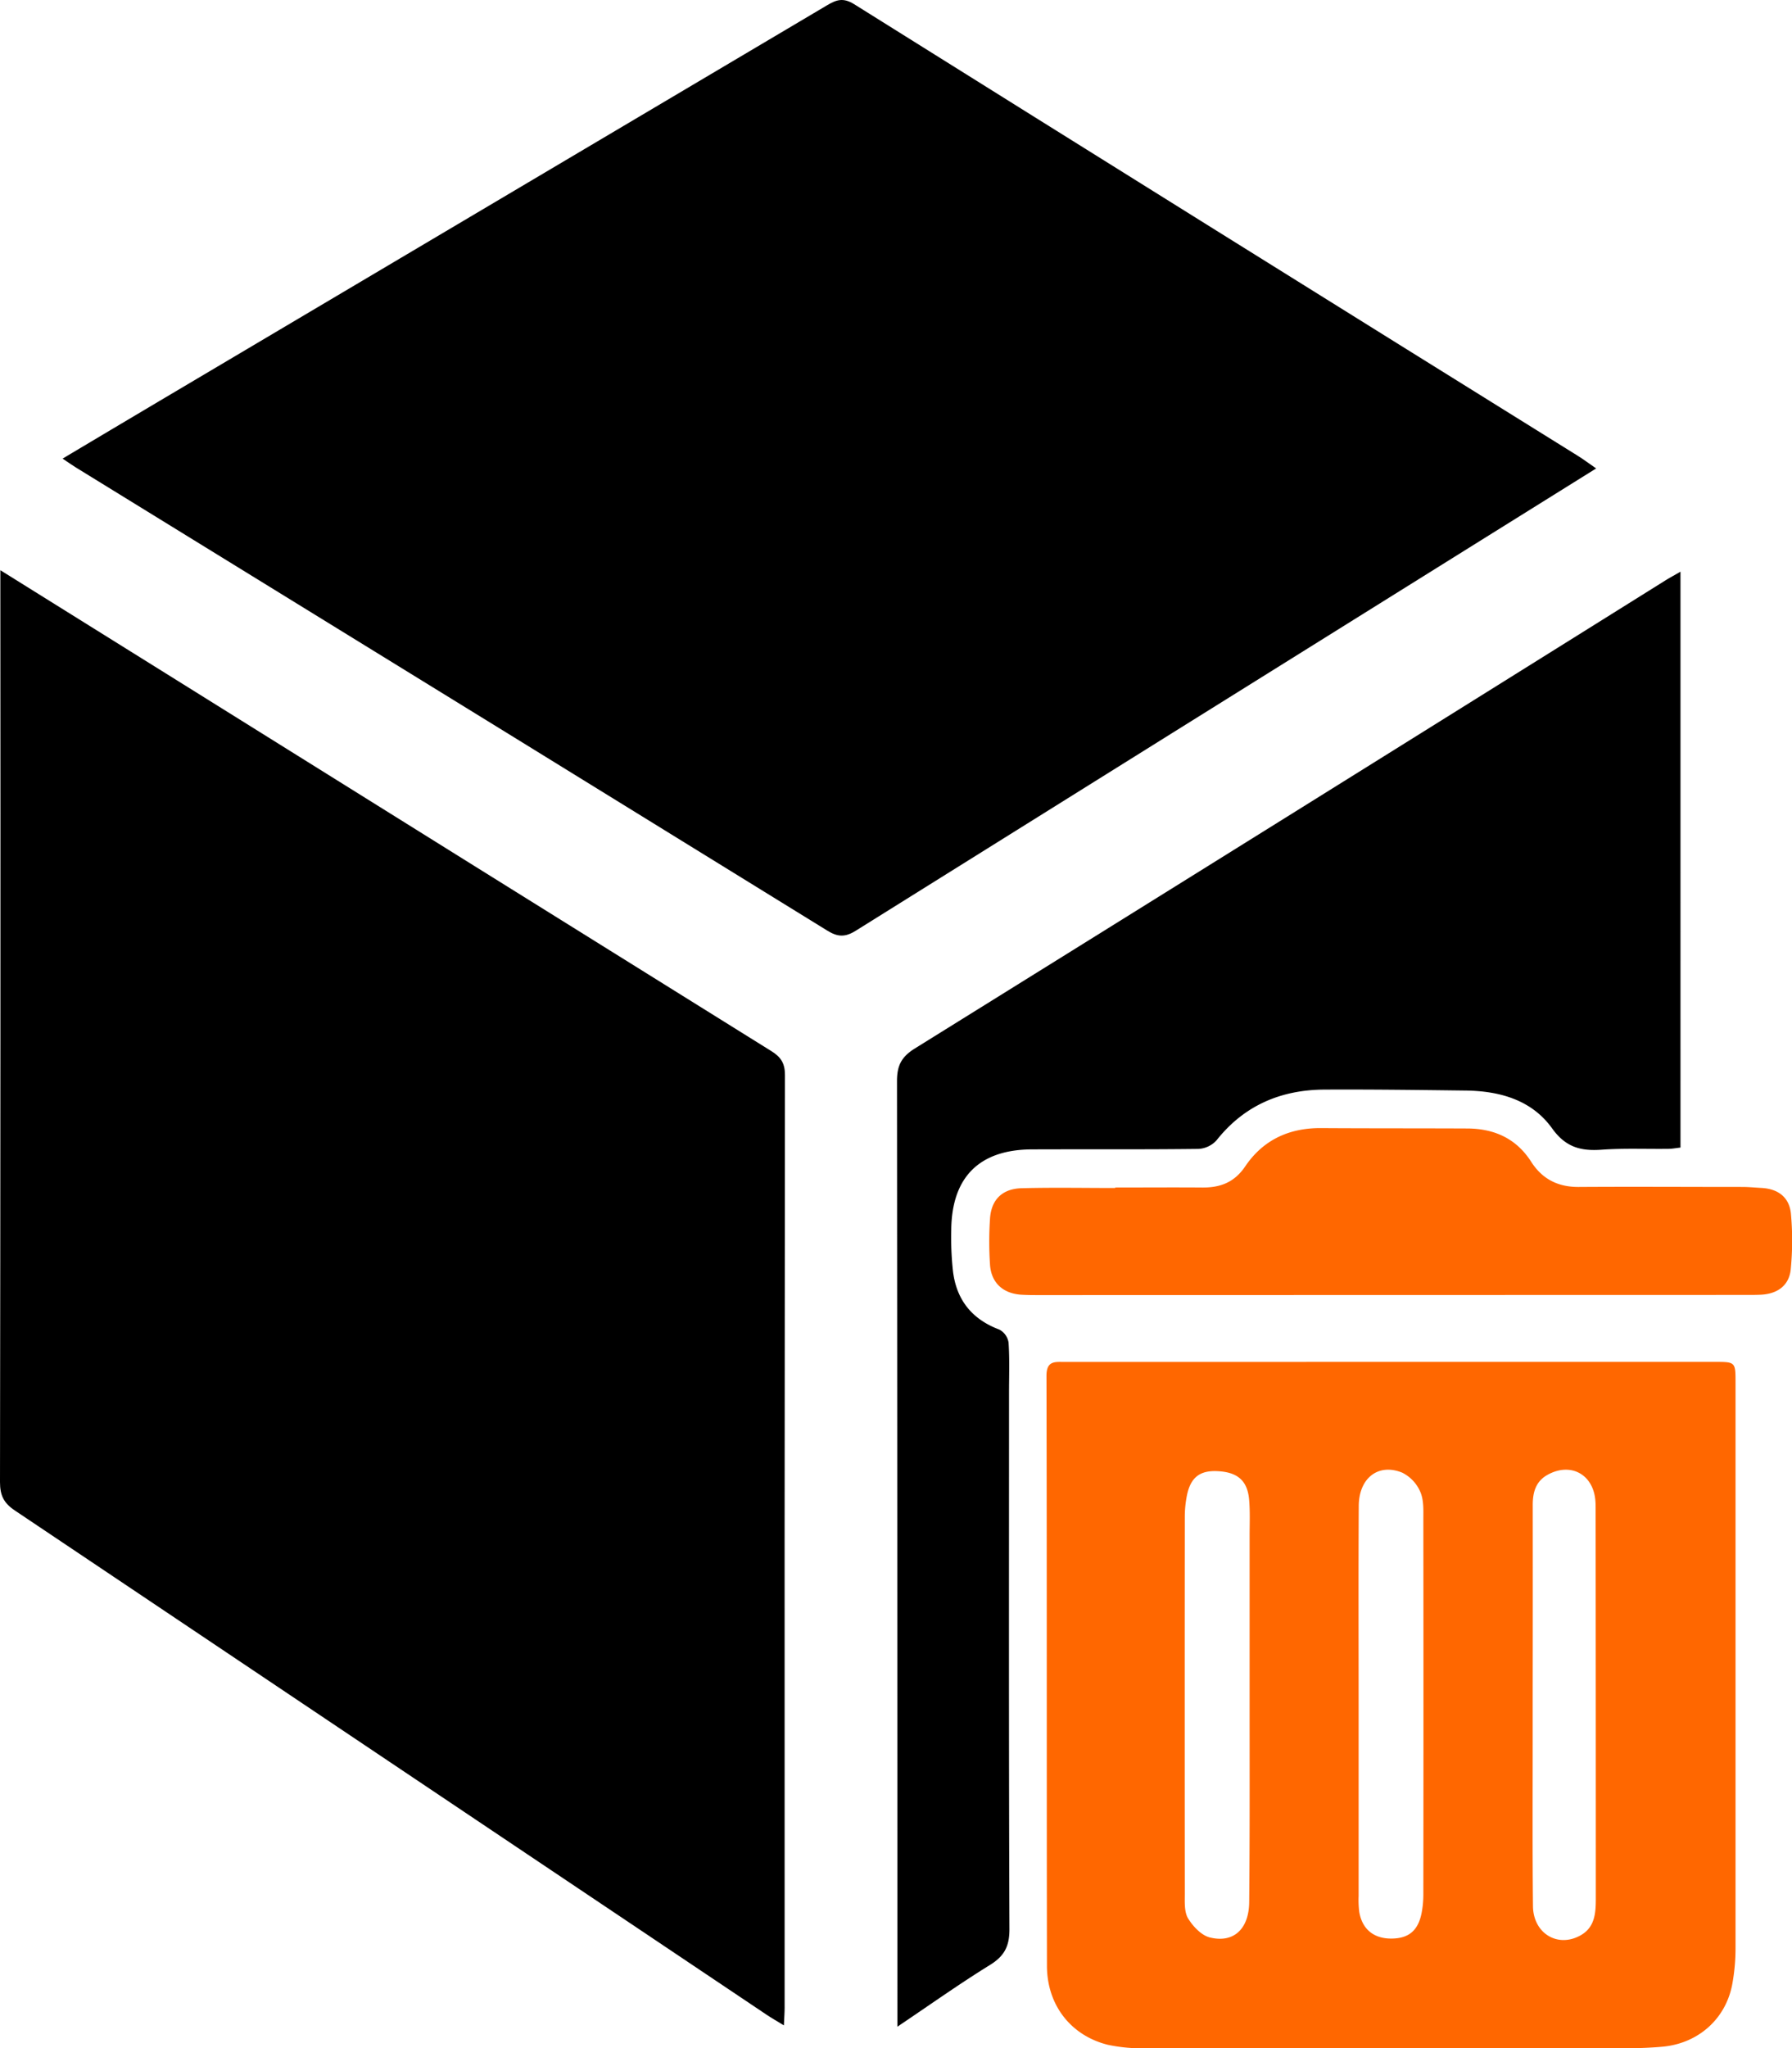 <svg xmlns="http://www.w3.org/2000/svg" viewBox="0 0 565.13 645.7"><defs><style>.cls-1{fill:#ff6700;}</style></defs><g id="Capa_2" data-name="Capa 2"><g id="Capa_1-2" data-name="Capa 1"><path d="M.11,179.75,57.4,215.47q92.92,58,185.89,115.9c3,1.87,4.26,3.84,4.25,7.51q-.16,147-.1,294c0,1.61-.13,3.21-.23,5.59-2.19-1.34-3.86-2.28-5.45-3.35q-118.54-79.52-237.14-159C1.19,473.8,0,471.4,0,467.23Q.21,326.77.11,186.29Z"/><path d="M19.74,144.57c10.42-6.2,20.38-12.15,30.37-18.06Q155.49,64.08,260.87,1.64c2.87-1.7,5-2.48,8.48-.33q114,71.34,228.2,142.36c1.81,1.12,3.5,2.41,5.82,4-11.53,7.18-22.61,14.08-33.68,21Q369.76,231,269.89,293.39c-3.37,2.11-5.7,2-8.95,0Q160.53,231.4,60,169.57,42,158.45,23.89,147.34C22.66,146.58,21.49,145.74,19.74,144.57Z"/><path class="cls-1" d="M438.77,429.32h102c6.54,0,6.55,0,6.55,6.61q0,89,0,178a63.28,63.28,0,0,1-1,11.42c-2,11.06-10.74,18.83-22.07,19.85-3.81.34-7.65.48-11.48.48q-75.49,0-151,0a52.13,52.13,0,0,1-12.38-1.08c-11.7-2.91-19.2-12.54-19.22-24.89-.11-62,0-124-.15-186,0-4.87,2.76-4.37,5.77-4.37ZM428.46,537.23h0q0,30.24,0,60.48a30.68,30.68,0,0,0,.2,5c.92,5.42,4.52,8.38,10,8.4s8.53-2.42,9.65-8a31.13,31.13,0,0,0,.56-5.94q.07-59,0-118c0-3,.18-6.23-.94-8.84a12.08,12.08,0,0,0-5.74-6.1c-7.54-3.06-13.64,1.71-13.69,10.49C428.38,495.58,428.46,516.4,428.46,537.23Zm-34.38.32h0q0-26.74,0-53.48c0-3.83.18-7.69-.17-11.49-.56-5.9-3.72-8.53-10-8.82-5.57-.26-8.47,2-9.62,7.76a35,35,0,0,0-.65,6.93q-.06,59.22,0,118.45c0,2.64-.2,5.73,1,7.79,1.55,2.55,4.22,5.41,6.92,6.07,7.54,1.86,12.35-2.74,12.39-11.24C394.15,578.86,394.08,558.2,394.08,537.55Zm89.27-.12v12.48c0,17-.09,34,.09,50.94.08,8.55,7.66,13.21,14.82,9.35,4.68-2.51,5-7,5-11.67q0-61.42-.06-122.86c0-.83,0-1.66-.07-2.49-.59-8.33-7.66-12.27-14.93-8.35-3.89,2.09-4.84,5.58-4.83,9.67Q483.4,506,483.35,537.43Z"/><path d="M283,638.89v-7.11q0-145.49-.12-291c0-4.92,1.43-7.65,5.64-10.27Q407,256.88,525.27,182.93c1.37-.85,2.8-1.62,4.69-2.71V361.76c-1.33.14-2.59.39-3.85.4-7,.09-14-.23-21,.27-6.58.47-11.34-.74-15.63-6.72-6.45-9-16.58-11.81-27.37-11.93-14.82-.18-29.65-.38-44.47-.3-13.73.08-25.29,5-34,16a8.31,8.31,0,0,1-5.71,2.7c-17.49.21-35,.08-52.49.15-16.56.06-25.25,8.69-25.45,25.28a98.29,98.29,0,0,0,.53,13q1.59,13.62,14.63,18.52a5.61,5.61,0,0,1,2.91,4.08c.36,5.31.15,10.66.15,16,0,56.33-.09,112.66.13,169,0,5.36-1.63,8.42-6.11,11.2C302.64,625.33,293.43,631.88,283,638.89Z"/><path class="cls-1" d="M351.66,374.35c9.16,0,18.32-.07,27.48,0,5.69.05,10.14-1.61,13.56-6.67,5.6-8.3,13.81-12.13,23.88-12.06,15.32.1,30.65.05,46,.12,8.54,0,15.57,3.09,20.31,10.51,3.53,5.51,8.56,8,15.12,7.92,17.14-.11,34.28,0,51.42,0,2,0,4,.2,6,.31,5.43.27,9,3.05,9.39,8.45a92.89,92.89,0,0,1-.1,17.33c-.56,5.08-4.3,7.64-9.43,7.88-1.66.08-3.33.07-5,.07l-222.39.05c-2,0-4,0-6-.13-5.67-.44-9.31-3.79-9.69-9.47a109.32,109.32,0,0,1,0-14.48c.39-6,3.86-9.45,10-9.61,9.82-.26,19.65-.07,29.48-.07Z"/></g></g></svg>